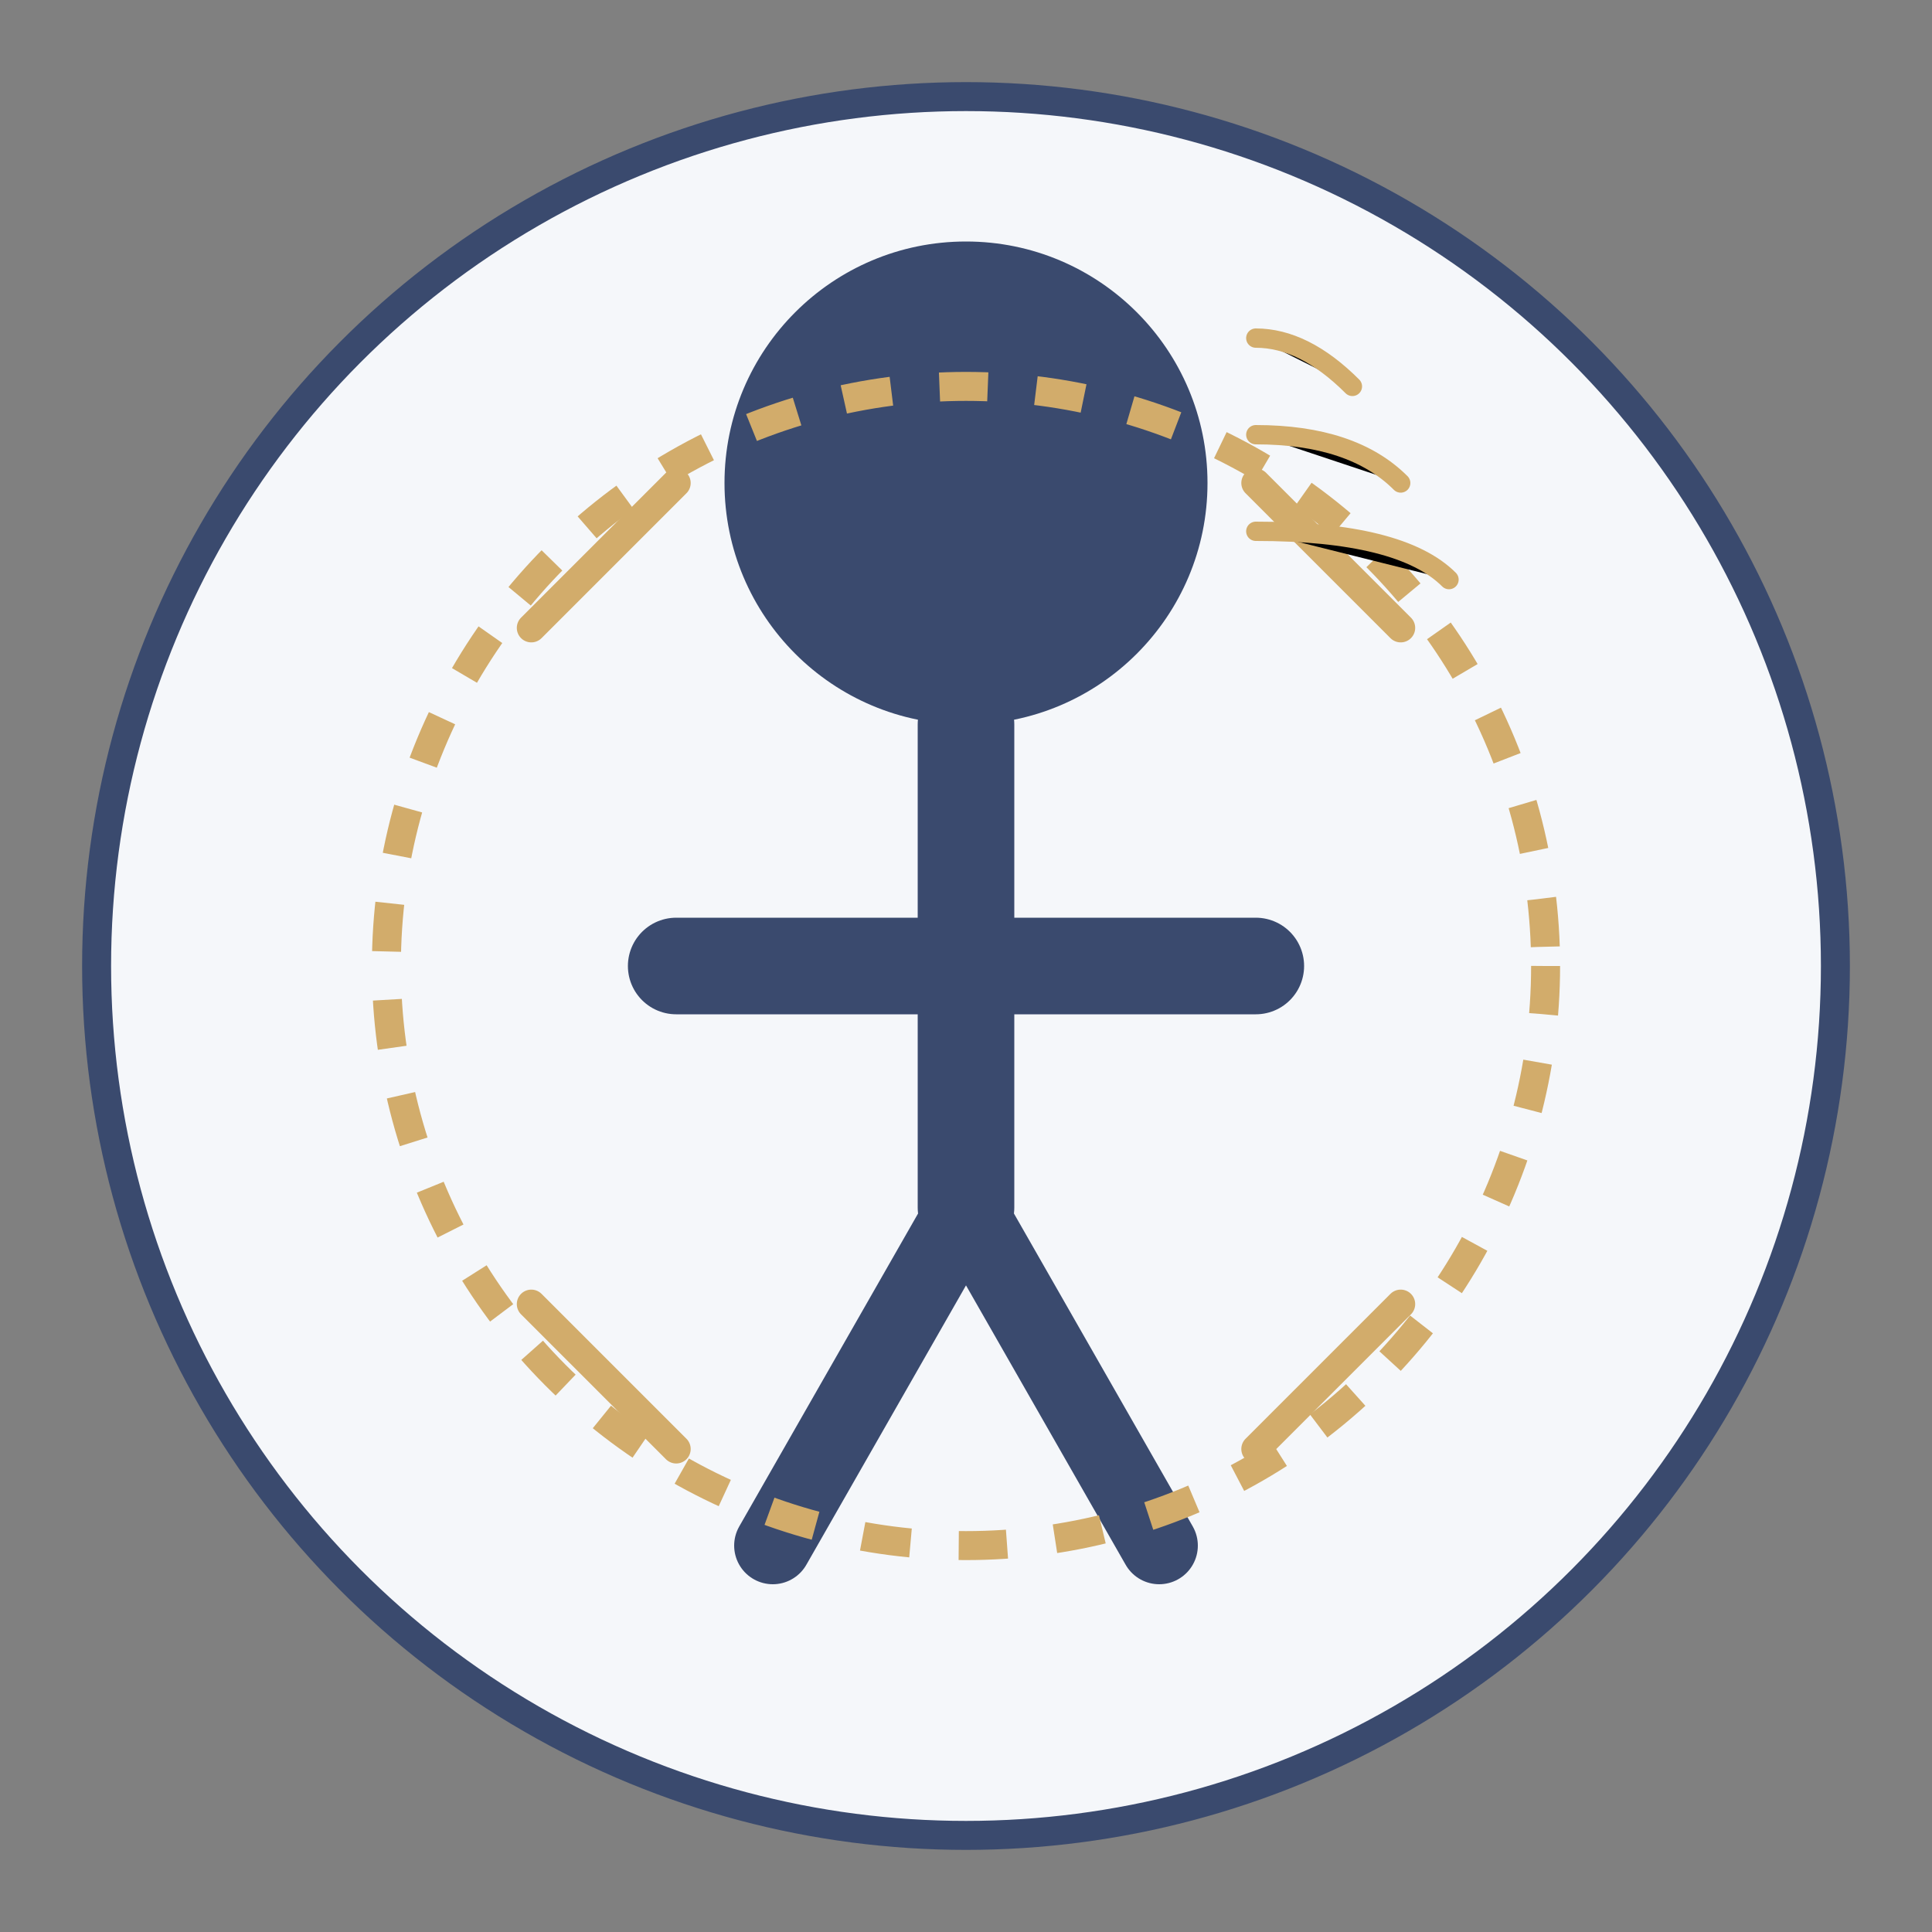 <svg xmlns="http://www.w3.org/2000/svg" viewBox="0 0 200 200" width="200" height="200">
  <rect x="0" y="0" width="200" height="200" fill="#808080" stroke="none"/>
  <!-- Background -->
  <circle cx="100" cy="100" r="90" fill="#f5f7fa" />
  
  <!-- Person figure - representing individual coaching -->
  <g transform="translate(100, 100)">
    <!-- Head -->
    <circle cx="0" cy="-50" r="25" fill="#3a4a6e" />
    
    <!-- Body -->
    <path d="M0,-25 L0,25 M-30,0 L30,0" stroke="#3a4a6e" stroke-width="10" stroke-linecap="round" />
    
    <!-- Legs -->
    <path d="M0,25 L-20,60 M0,25 L20,60" stroke="#3a4a6e" stroke-width="8" stroke-linecap="round" />
    
    <!-- Aura/glow representing confidence -->
    <circle cx="0" cy="0" r="60" fill="none" stroke="#d2ac6b" stroke-width="3" stroke-dasharray="5,5" />
    
    <!-- Stars/sparkles around the person - representing skill development -->
    <path d="M-40,-40 L-35,-45 M-45,-35 L-30,-50" stroke="#d2ac6b" stroke-width="3" stroke-linecap="round" />
    <path d="M40,-40 L35,-45 M45,-35 L30,-50" stroke="#d2ac6b" stroke-width="3" stroke-linecap="round" />
    <path d="M-40,40 L-35,45 M-45,35 L-30,50" stroke="#d2ac6b" stroke-width="3" stroke-linecap="round" />
    <path d="M40,40 L35,45 M45,35 L30,50" stroke="#d2ac6b" stroke-width="3" stroke-linecap="round" />
    
    <!-- Speech/voice visualization -->
    <path d="M30,-55 Q40,-55 45,-50" stroke="#d2ac6b" stroke-width="2" stroke-linecap="round" />
    <path d="M30,-45 Q45,-45 50,-40" stroke="#d2ac6b" stroke-width="2" stroke-linecap="round" />
    <path d="M30,-65 Q35,-65 40,-60" stroke="#d2ac6b" stroke-width="2" stroke-linecap="round" />
  </g>
  
  <!-- Circular border -->
  <circle cx="100" cy="100" r="90" fill="none" stroke="#3a4a6e" stroke-width="3" />
</svg>

